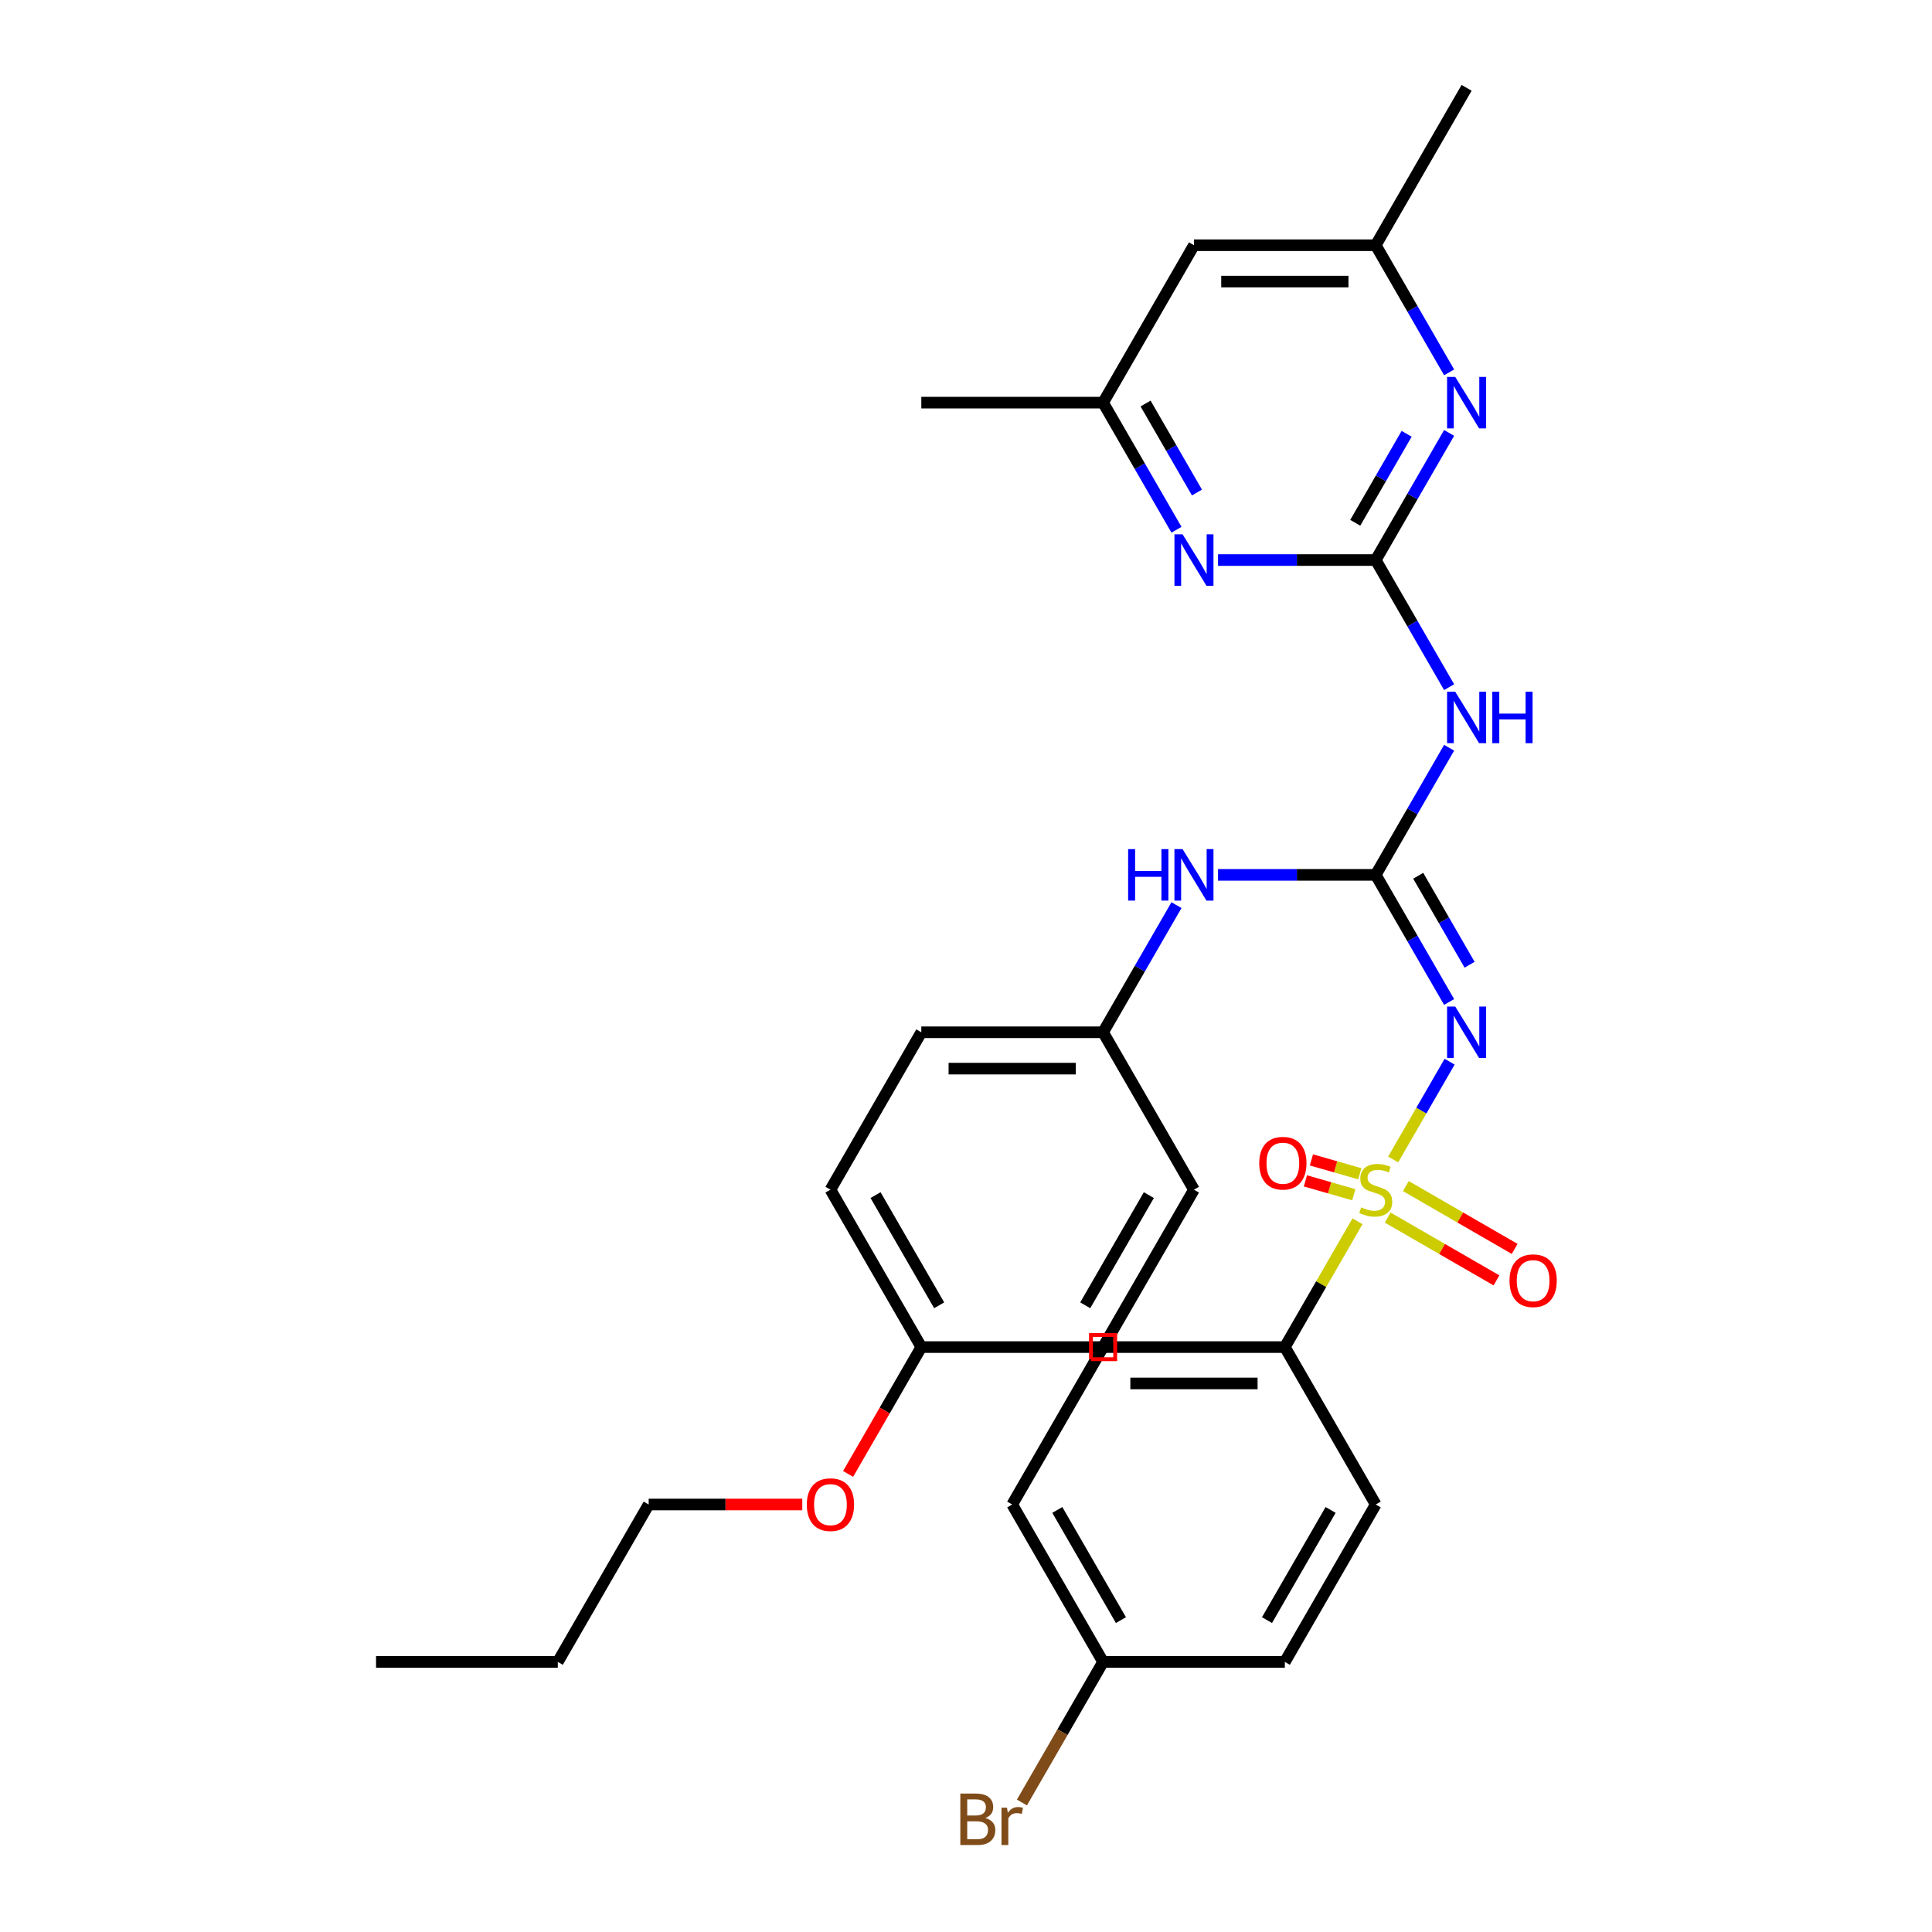 <?xml version='1.0' encoding='iso-8859-1'?>
<svg version='1.1' baseProfile='full'
              xmlns='http://www.w3.org/2000/svg'
                      xmlns:rdkit='http://www.rdkit.org/xml'
                      xmlns:xlink='http://www.w3.org/1999/xlink'
                  xml:space='preserve'
width='1000px' height='1000px' viewBox='0 0 1000 1000'>
<!-- END OF HEADER -->
<rect style='opacity:1.0;fill:#FFFFFF;stroke:none' width='1000' height='1000' x='0' y='0'> </rect>
<path class='bond-0' d='M 721.099,600.141 L 735.711,574.833' style='fill:none;fill-rule:evenodd;stroke:#CCCC00;stroke-width:6px;stroke-linecap:butt;stroke-linejoin:miter;stroke-opacity:1' />
<path class='bond-0' d='M 735.711,574.833 L 750.322,549.524' style='fill:none;fill-rule:evenodd;stroke:#0000FF;stroke-width:6px;stroke-linecap:butt;stroke-linejoin:miter;stroke-opacity:1' />
<path class='bond-6' d='M 702.631,632.128 L 683.832,664.69' style='fill:none;fill-rule:evenodd;stroke:#CCCC00;stroke-width:6px;stroke-linecap:butt;stroke-linejoin:miter;stroke-opacity:1' />
<path class='bond-6' d='M 683.832,664.69 L 665.032,697.251' style='fill:none;fill-rule:evenodd;stroke:#000000;stroke-width:6px;stroke-linecap:butt;stroke-linejoin:miter;stroke-opacity:1' />
<path class='bond-8' d='M 703.835,607.543 L 691.313,603.954' style='fill:none;fill-rule:evenodd;stroke:#CCCC00;stroke-width:6px;stroke-linecap:butt;stroke-linejoin:miter;stroke-opacity:1' />
<path class='bond-8' d='M 691.313,603.954 L 678.791,600.364' style='fill:none;fill-rule:evenodd;stroke:#FF0000;stroke-width:6px;stroke-linecap:butt;stroke-linejoin:miter;stroke-opacity:1' />
<path class='bond-8' d='M 700.724,618.396 L 688.202,614.806' style='fill:none;fill-rule:evenodd;stroke:#CCCC00;stroke-width:6px;stroke-linecap:butt;stroke-linejoin:miter;stroke-opacity:1' />
<path class='bond-8' d='M 688.202,614.806 L 675.68,611.216' style='fill:none;fill-rule:evenodd;stroke:#FF0000;stroke-width:6px;stroke-linecap:butt;stroke-linejoin:miter;stroke-opacity:1' />
<path class='bond-9' d='M 718.262,630.214 L 746.418,646.47' style='fill:none;fill-rule:evenodd;stroke:#CCCC00;stroke-width:6px;stroke-linecap:butt;stroke-linejoin:miter;stroke-opacity:1' />
<path class='bond-9' d='M 746.418,646.47 L 774.574,662.726' style='fill:none;fill-rule:evenodd;stroke:#FF0000;stroke-width:6px;stroke-linecap:butt;stroke-linejoin:miter;stroke-opacity:1' />
<path class='bond-9' d='M 727.67,613.919 L 755.826,630.175' style='fill:none;fill-rule:evenodd;stroke:#CCCC00;stroke-width:6px;stroke-linecap:butt;stroke-linejoin:miter;stroke-opacity:1' />
<path class='bond-9' d='M 755.826,630.175 L 783.982,646.431' style='fill:none;fill-rule:evenodd;stroke:#FF0000;stroke-width:6px;stroke-linecap:butt;stroke-linejoin:miter;stroke-opacity:1' />
<path class='bond-1' d='M 750.062,518.629 L 731.067,485.728' style='fill:none;fill-rule:evenodd;stroke:#0000FF;stroke-width:6px;stroke-linecap:butt;stroke-linejoin:miter;stroke-opacity:1' />
<path class='bond-1' d='M 731.067,485.728 L 712.071,452.828' style='fill:none;fill-rule:evenodd;stroke:#000000;stroke-width:6px;stroke-linecap:butt;stroke-linejoin:miter;stroke-opacity:1' />
<path class='bond-1' d='M 760.658,499.351 L 747.361,476.32' style='fill:none;fill-rule:evenodd;stroke:#0000FF;stroke-width:6px;stroke-linecap:butt;stroke-linejoin:miter;stroke-opacity:1' />
<path class='bond-1' d='M 747.361,476.32 L 734.065,453.29' style='fill:none;fill-rule:evenodd;stroke:#000000;stroke-width:6px;stroke-linecap:butt;stroke-linejoin:miter;stroke-opacity:1' />
<path class='bond-3' d='M 712.071,452.828 L 731.067,419.927' style='fill:none;fill-rule:evenodd;stroke:#000000;stroke-width:6px;stroke-linecap:butt;stroke-linejoin:miter;stroke-opacity:1' />
<path class='bond-3' d='M 731.067,419.927 L 750.062,387.027' style='fill:none;fill-rule:evenodd;stroke:#0000FF;stroke-width:6px;stroke-linecap:butt;stroke-linejoin:miter;stroke-opacity:1' />
<path class='bond-7' d='M 712.071,452.828 L 671.26,452.828' style='fill:none;fill-rule:evenodd;stroke:#000000;stroke-width:6px;stroke-linecap:butt;stroke-linejoin:miter;stroke-opacity:1' />
<path class='bond-7' d='M 671.26,452.828 L 630.449,452.828' style='fill:none;fill-rule:evenodd;stroke:#0000FF;stroke-width:6px;stroke-linecap:butt;stroke-linejoin:miter;stroke-opacity:1' />
<path class='bond-2' d='M 712.071,289.878 L 731.067,322.779' style='fill:none;fill-rule:evenodd;stroke:#000000;stroke-width:6px;stroke-linecap:butt;stroke-linejoin:miter;stroke-opacity:1' />
<path class='bond-2' d='M 731.067,322.779 L 750.062,355.679' style='fill:none;fill-rule:evenodd;stroke:#0000FF;stroke-width:6px;stroke-linecap:butt;stroke-linejoin:miter;stroke-opacity:1' />
<path class='bond-4' d='M 712.071,289.878 L 731.067,256.978' style='fill:none;fill-rule:evenodd;stroke:#000000;stroke-width:6px;stroke-linecap:butt;stroke-linejoin:miter;stroke-opacity:1' />
<path class='bond-4' d='M 731.067,256.978 L 750.062,224.077' style='fill:none;fill-rule:evenodd;stroke:#0000FF;stroke-width:6px;stroke-linecap:butt;stroke-linejoin:miter;stroke-opacity:1' />
<path class='bond-4' d='M 701.475,270.6 L 714.772,247.57' style='fill:none;fill-rule:evenodd;stroke:#000000;stroke-width:6px;stroke-linecap:butt;stroke-linejoin:miter;stroke-opacity:1' />
<path class='bond-4' d='M 714.772,247.57 L 728.068,224.54' style='fill:none;fill-rule:evenodd;stroke:#0000FF;stroke-width:6px;stroke-linecap:butt;stroke-linejoin:miter;stroke-opacity:1' />
<path class='bond-5' d='M 712.071,289.878 L 671.26,289.878' style='fill:none;fill-rule:evenodd;stroke:#000000;stroke-width:6px;stroke-linecap:butt;stroke-linejoin:miter;stroke-opacity:1' />
<path class='bond-5' d='M 671.26,289.878 L 630.449,289.878' style='fill:none;fill-rule:evenodd;stroke:#0000FF;stroke-width:6px;stroke-linecap:butt;stroke-linejoin:miter;stroke-opacity:1' />
<path class='bond-11' d='M 750.062,192.73 L 731.067,159.83' style='fill:none;fill-rule:evenodd;stroke:#0000FF;stroke-width:6px;stroke-linecap:butt;stroke-linejoin:miter;stroke-opacity:1' />
<path class='bond-11' d='M 731.067,159.83 L 712.071,126.929' style='fill:none;fill-rule:evenodd;stroke:#000000;stroke-width:6px;stroke-linecap:butt;stroke-linejoin:miter;stroke-opacity:1' />
<path class='bond-10' d='M 608.944,274.205 L 589.948,241.304' style='fill:none;fill-rule:evenodd;stroke:#0000FF;stroke-width:6px;stroke-linecap:butt;stroke-linejoin:miter;stroke-opacity:1' />
<path class='bond-10' d='M 589.948,241.304 L 570.953,208.404' style='fill:none;fill-rule:evenodd;stroke:#000000;stroke-width:6px;stroke-linecap:butt;stroke-linejoin:miter;stroke-opacity:1' />
<path class='bond-10' d='M 619.54,254.927 L 606.243,231.896' style='fill:none;fill-rule:evenodd;stroke:#0000FF;stroke-width:6px;stroke-linecap:butt;stroke-linejoin:miter;stroke-opacity:1' />
<path class='bond-10' d='M 606.243,231.896 L 592.947,208.866' style='fill:none;fill-rule:evenodd;stroke:#000000;stroke-width:6px;stroke-linecap:butt;stroke-linejoin:miter;stroke-opacity:1' />
<path class='bond-13' d='M 665.032,697.251 L 570.953,697.251' style='fill:none;fill-rule:evenodd;stroke:#000000;stroke-width:6px;stroke-linecap:butt;stroke-linejoin:miter;stroke-opacity:1' />
<path class='bond-13' d='M 650.92,716.067 L 585.065,716.067' style='fill:none;fill-rule:evenodd;stroke:#000000;stroke-width:6px;stroke-linecap:butt;stroke-linejoin:miter;stroke-opacity:1' />
<path class='bond-14' d='M 665.032,697.251 L 712.071,778.726' style='fill:none;fill-rule:evenodd;stroke:#000000;stroke-width:6px;stroke-linecap:butt;stroke-linejoin:miter;stroke-opacity:1' />
<path class='bond-15' d='M 608.944,468.501 L 589.948,501.402' style='fill:none;fill-rule:evenodd;stroke:#0000FF;stroke-width:6px;stroke-linecap:butt;stroke-linejoin:miter;stroke-opacity:1' />
<path class='bond-15' d='M 589.948,501.402 L 570.953,534.302' style='fill:none;fill-rule:evenodd;stroke:#000000;stroke-width:6px;stroke-linecap:butt;stroke-linejoin:miter;stroke-opacity:1' />
<path class='bond-12' d='M 570.953,208.404 L 617.993,126.929' style='fill:none;fill-rule:evenodd;stroke:#000000;stroke-width:6px;stroke-linecap:butt;stroke-linejoin:miter;stroke-opacity:1' />
<path class='bond-26' d='M 570.953,208.404 L 476.874,208.404' style='fill:none;fill-rule:evenodd;stroke:#000000;stroke-width:6px;stroke-linecap:butt;stroke-linejoin:miter;stroke-opacity:1' />
<path class='bond-27' d='M 712.071,126.929 L 759.111,45.455' style='fill:none;fill-rule:evenodd;stroke:#000000;stroke-width:6px;stroke-linecap:butt;stroke-linejoin:miter;stroke-opacity:1' />
<path class='bond-33' d='M 712.071,126.929 L 617.993,126.929' style='fill:none;fill-rule:evenodd;stroke:#000000;stroke-width:6px;stroke-linecap:butt;stroke-linejoin:miter;stroke-opacity:1' />
<path class='bond-33' d='M 697.96,145.745 L 632.104,145.745' style='fill:none;fill-rule:evenodd;stroke:#000000;stroke-width:6px;stroke-linecap:butt;stroke-linejoin:miter;stroke-opacity:1' />
<path class='bond-19' d='M 570.953,697.251 L 523.914,778.726' style='fill:none;fill-rule:evenodd;stroke:#000000;stroke-width:6px;stroke-linecap:butt;stroke-linejoin:miter;stroke-opacity:1' />
<path class='bond-18' d='M 712.071,778.726 L 665.032,860.201' style='fill:none;fill-rule:evenodd;stroke:#000000;stroke-width:6px;stroke-linecap:butt;stroke-linejoin:miter;stroke-opacity:1' />
<path class='bond-18' d='M 688.721,781.539 L 655.793,838.572' style='fill:none;fill-rule:evenodd;stroke:#000000;stroke-width:6px;stroke-linecap:butt;stroke-linejoin:miter;stroke-opacity:1' />
<path class='bond-21' d='M 570.953,534.302 L 617.993,615.777' style='fill:none;fill-rule:evenodd;stroke:#000000;stroke-width:6px;stroke-linecap:butt;stroke-linejoin:miter;stroke-opacity:1' />
<path class='bond-22' d='M 570.953,534.302 L 476.874,534.302' style='fill:none;fill-rule:evenodd;stroke:#000000;stroke-width:6px;stroke-linecap:butt;stroke-linejoin:miter;stroke-opacity:1' />
<path class='bond-22' d='M 556.841,553.118 L 490.986,553.118' style='fill:none;fill-rule:evenodd;stroke:#000000;stroke-width:6px;stroke-linecap:butt;stroke-linejoin:miter;stroke-opacity:1' />
<path class='bond-16' d='M 570.953,860.201 L 665.032,860.201' style='fill:none;fill-rule:evenodd;stroke:#000000;stroke-width:6px;stroke-linecap:butt;stroke-linejoin:miter;stroke-opacity:1' />
<path class='bond-20' d='M 570.953,860.201 L 549.948,896.582' style='fill:none;fill-rule:evenodd;stroke:#000000;stroke-width:6px;stroke-linecap:butt;stroke-linejoin:miter;stroke-opacity:1' />
<path class='bond-20' d='M 549.948,896.582 L 528.944,932.964' style='fill:none;fill-rule:evenodd;stroke:#7F4C19;stroke-width:6px;stroke-linecap:butt;stroke-linejoin:miter;stroke-opacity:1' />
<path class='bond-31' d='M 570.953,860.201 L 523.914,778.726' style='fill:none;fill-rule:evenodd;stroke:#000000;stroke-width:6px;stroke-linecap:butt;stroke-linejoin:miter;stroke-opacity:1' />
<path class='bond-31' d='M 580.192,838.572 L 547.265,781.539' style='fill:none;fill-rule:evenodd;stroke:#000000;stroke-width:6px;stroke-linecap:butt;stroke-linejoin:miter;stroke-opacity:1' />
<path class='bond-17' d='M 476.874,697.251 L 429.835,615.777' style='fill:none;fill-rule:evenodd;stroke:#000000;stroke-width:6px;stroke-linecap:butt;stroke-linejoin:miter;stroke-opacity:1' />
<path class='bond-17' d='M 486.113,675.622 L 453.186,618.59' style='fill:none;fill-rule:evenodd;stroke:#000000;stroke-width:6px;stroke-linecap:butt;stroke-linejoin:miter;stroke-opacity:1' />
<path class='bond-25' d='M 476.874,697.251 L 457.923,730.077' style='fill:none;fill-rule:evenodd;stroke:#000000;stroke-width:6px;stroke-linecap:butt;stroke-linejoin:miter;stroke-opacity:1' />
<path class='bond-25' d='M 457.923,730.077 L 438.971,762.902' style='fill:none;fill-rule:evenodd;stroke:#FF0000;stroke-width:6px;stroke-linecap:butt;stroke-linejoin:miter;stroke-opacity:1' />
<path class='bond-32' d='M 476.874,697.251 L 570.953,697.251' style='fill:none;fill-rule:evenodd;stroke:#000000;stroke-width:6px;stroke-linecap:butt;stroke-linejoin:miter;stroke-opacity:1' />
<path class='bond-24' d='M 617.993,615.777 L 570.953,697.251' style='fill:none;fill-rule:evenodd;stroke:#000000;stroke-width:6px;stroke-linecap:butt;stroke-linejoin:miter;stroke-opacity:1' />
<path class='bond-24' d='M 594.642,618.59 L 561.714,675.622' style='fill:none;fill-rule:evenodd;stroke:#000000;stroke-width:6px;stroke-linecap:butt;stroke-linejoin:miter;stroke-opacity:1' />
<path class='bond-23' d='M 476.874,534.302 L 429.835,615.777' style='fill:none;fill-rule:evenodd;stroke:#000000;stroke-width:6px;stroke-linecap:butt;stroke-linejoin:miter;stroke-opacity:1' />
<path class='bond-28' d='M 415.253,778.726 L 375.505,778.726' style='fill:none;fill-rule:evenodd;stroke:#FF0000;stroke-width:6px;stroke-linecap:butt;stroke-linejoin:miter;stroke-opacity:1' />
<path class='bond-28' d='M 375.505,778.726 L 335.756,778.726' style='fill:none;fill-rule:evenodd;stroke:#000000;stroke-width:6px;stroke-linecap:butt;stroke-linejoin:miter;stroke-opacity:1' />
<path class='bond-29' d='M 335.756,778.726 L 288.717,860.201' style='fill:none;fill-rule:evenodd;stroke:#000000;stroke-width:6px;stroke-linecap:butt;stroke-linejoin:miter;stroke-opacity:1' />
<path class='bond-30' d='M 288.717,860.201 L 194.638,860.201' style='fill:none;fill-rule:evenodd;stroke:#000000;stroke-width:6px;stroke-linecap:butt;stroke-linejoin:miter;stroke-opacity:1' />
<path  class='atom-0' d='M 704.545 624.921
Q 704.846 625.034, 706.088 625.561
Q 707.33 626.088, 708.685 626.427
Q 710.077 626.728, 711.432 626.728
Q 713.953 626.728, 715.421 625.523
Q 716.888 624.282, 716.888 622.137
Q 716.888 620.669, 716.136 619.766
Q 715.421 618.863, 714.292 618.373
Q 713.163 617.884, 711.281 617.32
Q 708.91 616.605, 707.48 615.927
Q 706.088 615.25, 705.072 613.82
Q 704.094 612.39, 704.094 609.982
Q 704.094 606.632, 706.351 604.563
Q 708.647 602.493, 713.163 602.493
Q 716.249 602.493, 719.748 603.961
L 718.883 606.858
Q 715.684 605.541, 713.276 605.541
Q 710.679 605.541, 709.249 606.632
Q 707.819 607.686, 707.857 609.53
Q 707.857 610.96, 708.572 611.826
Q 709.324 612.691, 710.378 613.18
Q 711.469 613.669, 713.276 614.234
Q 715.684 614.987, 717.114 615.739
Q 718.544 616.492, 719.56 618.035
Q 720.614 619.54, 720.614 622.137
Q 720.614 625.824, 718.13 627.819
Q 715.684 629.776, 711.582 629.776
Q 709.211 629.776, 707.405 629.249
Q 705.636 628.76, 703.529 627.894
L 704.545 624.921
' fill='#CCCC00'/>
<path  class='atom-1' d='M 753.221 520.981
L 761.952 535.092
Q 762.818 536.485, 764.21 539.006
Q 765.602 541.527, 765.677 541.678
L 765.677 520.981
L 769.215 520.981
L 769.215 547.624
L 765.565 547.624
L 756.194 532.195
Q 755.103 530.389, 753.936 528.319
Q 752.808 526.249, 752.469 525.609
L 752.469 547.624
L 749.007 547.624
L 749.007 520.981
L 753.221 520.981
' fill='#0000FF'/>
<path  class='atom-4' d='M 753.221 358.031
L 761.952 372.143
Q 762.818 373.536, 764.21 376.057
Q 765.602 378.578, 765.677 378.729
L 765.677 358.031
L 769.215 358.031
L 769.215 384.675
L 765.565 384.675
L 756.194 369.246
Q 755.103 367.439, 753.936 365.37
Q 752.808 363.3, 752.469 362.66
L 752.469 384.675
L 749.007 384.675
L 749.007 358.031
L 753.221 358.031
' fill='#0000FF'/>
<path  class='atom-4' d='M 772.414 358.031
L 776.026 358.031
L 776.026 369.359
L 789.649 369.359
L 789.649 358.031
L 793.261 358.031
L 793.261 384.675
L 789.649 384.675
L 789.649 372.369
L 776.026 372.369
L 776.026 384.675
L 772.414 384.675
L 772.414 358.031
' fill='#0000FF'/>
<path  class='atom-5' d='M 753.221 195.082
L 761.952 209.194
Q 762.818 210.586, 764.21 213.108
Q 765.602 215.629, 765.677 215.78
L 765.677 195.082
L 769.215 195.082
L 769.215 221.725
L 765.565 221.725
L 756.194 206.296
Q 755.103 204.49, 753.936 202.42
Q 752.808 200.351, 752.469 199.711
L 752.469 221.725
L 749.007 221.725
L 749.007 195.082
L 753.221 195.082
' fill='#0000FF'/>
<path  class='atom-6' d='M 612.103 276.557
L 620.834 290.669
Q 621.699 292.061, 623.092 294.582
Q 624.484 297.104, 624.559 297.254
L 624.559 276.557
L 628.097 276.557
L 628.097 303.2
L 624.446 303.2
L 615.076 287.771
Q 613.985 285.965, 612.818 283.895
Q 611.689 281.825, 611.351 281.186
L 611.351 303.2
L 607.889 303.2
L 607.889 276.557
L 612.103 276.557
' fill='#0000FF'/>
<path  class='atom-8' d='M 583.917 439.506
L 587.53 439.506
L 587.53 450.833
L 601.153 450.833
L 601.153 439.506
L 604.765 439.506
L 604.765 466.149
L 601.153 466.149
L 601.153 453.844
L 587.53 453.844
L 587.53 466.149
L 583.917 466.149
L 583.917 439.506
' fill='#0000FF'/>
<path  class='atom-8' d='M 612.103 439.506
L 620.834 453.618
Q 621.699 455.01, 623.092 457.532
Q 624.484 460.053, 624.559 460.203
L 624.559 439.506
L 628.097 439.506
L 628.097 466.149
L 624.446 466.149
L 615.076 450.72
Q 613.985 448.914, 612.818 446.844
Q 611.689 444.774, 611.351 444.135
L 611.351 466.149
L 607.889 466.149
L 607.889 439.506
L 612.103 439.506
' fill='#0000FF'/>
<path  class='atom-9' d='M 651.78 602.074
Q 651.78 595.676, 654.941 592.101
Q 658.102 588.526, 664.01 588.526
Q 669.918 588.526, 673.079 592.101
Q 676.24 595.676, 676.24 602.074
Q 676.24 608.546, 673.042 612.234
Q 669.843 615.884, 664.01 615.884
Q 658.14 615.884, 654.941 612.234
Q 651.78 608.584, 651.78 602.074
M 664.01 612.874
Q 668.074 612.874, 670.257 610.164
Q 672.477 607.417, 672.477 602.074
Q 672.477 596.843, 670.257 594.209
Q 668.074 591.537, 664.01 591.537
Q 659.946 591.537, 657.726 594.171
Q 655.543 596.805, 655.543 602.074
Q 655.543 607.455, 657.726 610.164
Q 659.946 612.874, 664.01 612.874
' fill='#FF0000'/>
<path  class='atom-10' d='M 781.316 662.891
Q 781.316 656.494, 784.477 652.919
Q 787.638 649.344, 793.546 649.344
Q 799.454 649.344, 802.615 652.919
Q 805.776 656.494, 805.776 662.891
Q 805.776 669.364, 802.578 673.052
Q 799.379 676.702, 793.546 676.702
Q 787.676 676.702, 784.477 673.052
Q 781.316 669.402, 781.316 662.891
M 793.546 673.692
Q 797.61 673.692, 799.793 670.982
Q 802.013 668.235, 802.013 662.891
Q 802.013 657.661, 799.793 655.026
Q 797.61 652.355, 793.546 652.355
Q 789.482 652.355, 787.262 654.989
Q 785.079 657.623, 785.079 662.891
Q 785.079 668.273, 787.262 670.982
Q 789.482 673.692, 793.546 673.692
' fill='#FF0000'/>
<path  class='atom-21' d='M 510.009 940.998
Q 512.568 941.713, 513.847 943.293
Q 515.165 944.836, 515.165 947.132
Q 515.165 950.82, 512.794 952.927
Q 510.461 954.997, 506.02 954.997
L 497.064 954.997
L 497.064 928.354
L 504.929 928.354
Q 509.482 928.354, 511.778 930.198
Q 514.073 932.042, 514.073 935.428
Q 514.073 939.455, 510.009 940.998
M 500.639 931.364
L 500.639 939.718
L 504.929 939.718
Q 507.563 939.718, 508.918 938.665
Q 510.31 937.573, 510.31 935.428
Q 510.31 931.364, 504.929 931.364
L 500.639 931.364
M 506.02 951.986
Q 508.617 951.986, 510.009 950.744
Q 511.401 949.503, 511.401 947.132
Q 511.401 944.949, 509.858 943.858
Q 508.353 942.729, 505.456 942.729
L 500.639 942.729
L 500.639 951.986
L 506.02 951.986
' fill='#7F4C19'/>
<path  class='atom-21' d='M 521.223 935.654
L 521.637 938.326
Q 523.669 935.316, 526.981 935.316
Q 528.035 935.316, 529.465 935.692
L 528.9 938.853
Q 527.282 938.477, 526.379 938.477
Q 524.798 938.477, 523.745 939.116
Q 522.728 939.718, 521.901 941.186
L 521.901 954.997
L 518.363 954.997
L 518.363 935.654
L 521.223 935.654
' fill='#7F4C19'/>
<path  class='atom-26' d='M 417.605 778.801
Q 417.605 772.404, 420.766 768.829
Q 423.927 765.254, 429.835 765.254
Q 435.743 765.254, 438.904 768.829
Q 442.065 772.404, 442.065 778.801
Q 442.065 785.274, 438.867 788.962
Q 435.668 792.612, 429.835 792.612
Q 423.965 792.612, 420.766 788.962
Q 417.605 785.312, 417.605 778.801
M 429.835 789.602
Q 433.899 789.602, 436.082 786.892
Q 438.302 784.145, 438.302 778.801
Q 438.302 773.571, 436.082 770.936
Q 433.899 768.264, 429.835 768.264
Q 425.771 768.264, 423.551 770.899
Q 421.368 773.533, 421.368 778.801
Q 421.368 784.183, 423.551 786.892
Q 425.771 789.602, 429.835 789.602
' fill='#FF0000'/>
<path d='M 564.681,703.523 L 564.681,690.98 L 577.225,690.98 L 577.225,703.523 L 564.681,703.523' style='fill:none;stroke:#FF0000;stroke-width:2px;stroke-linecap:butt;stroke-linejoin:miter;stroke-opacity:1;' />
</svg>
